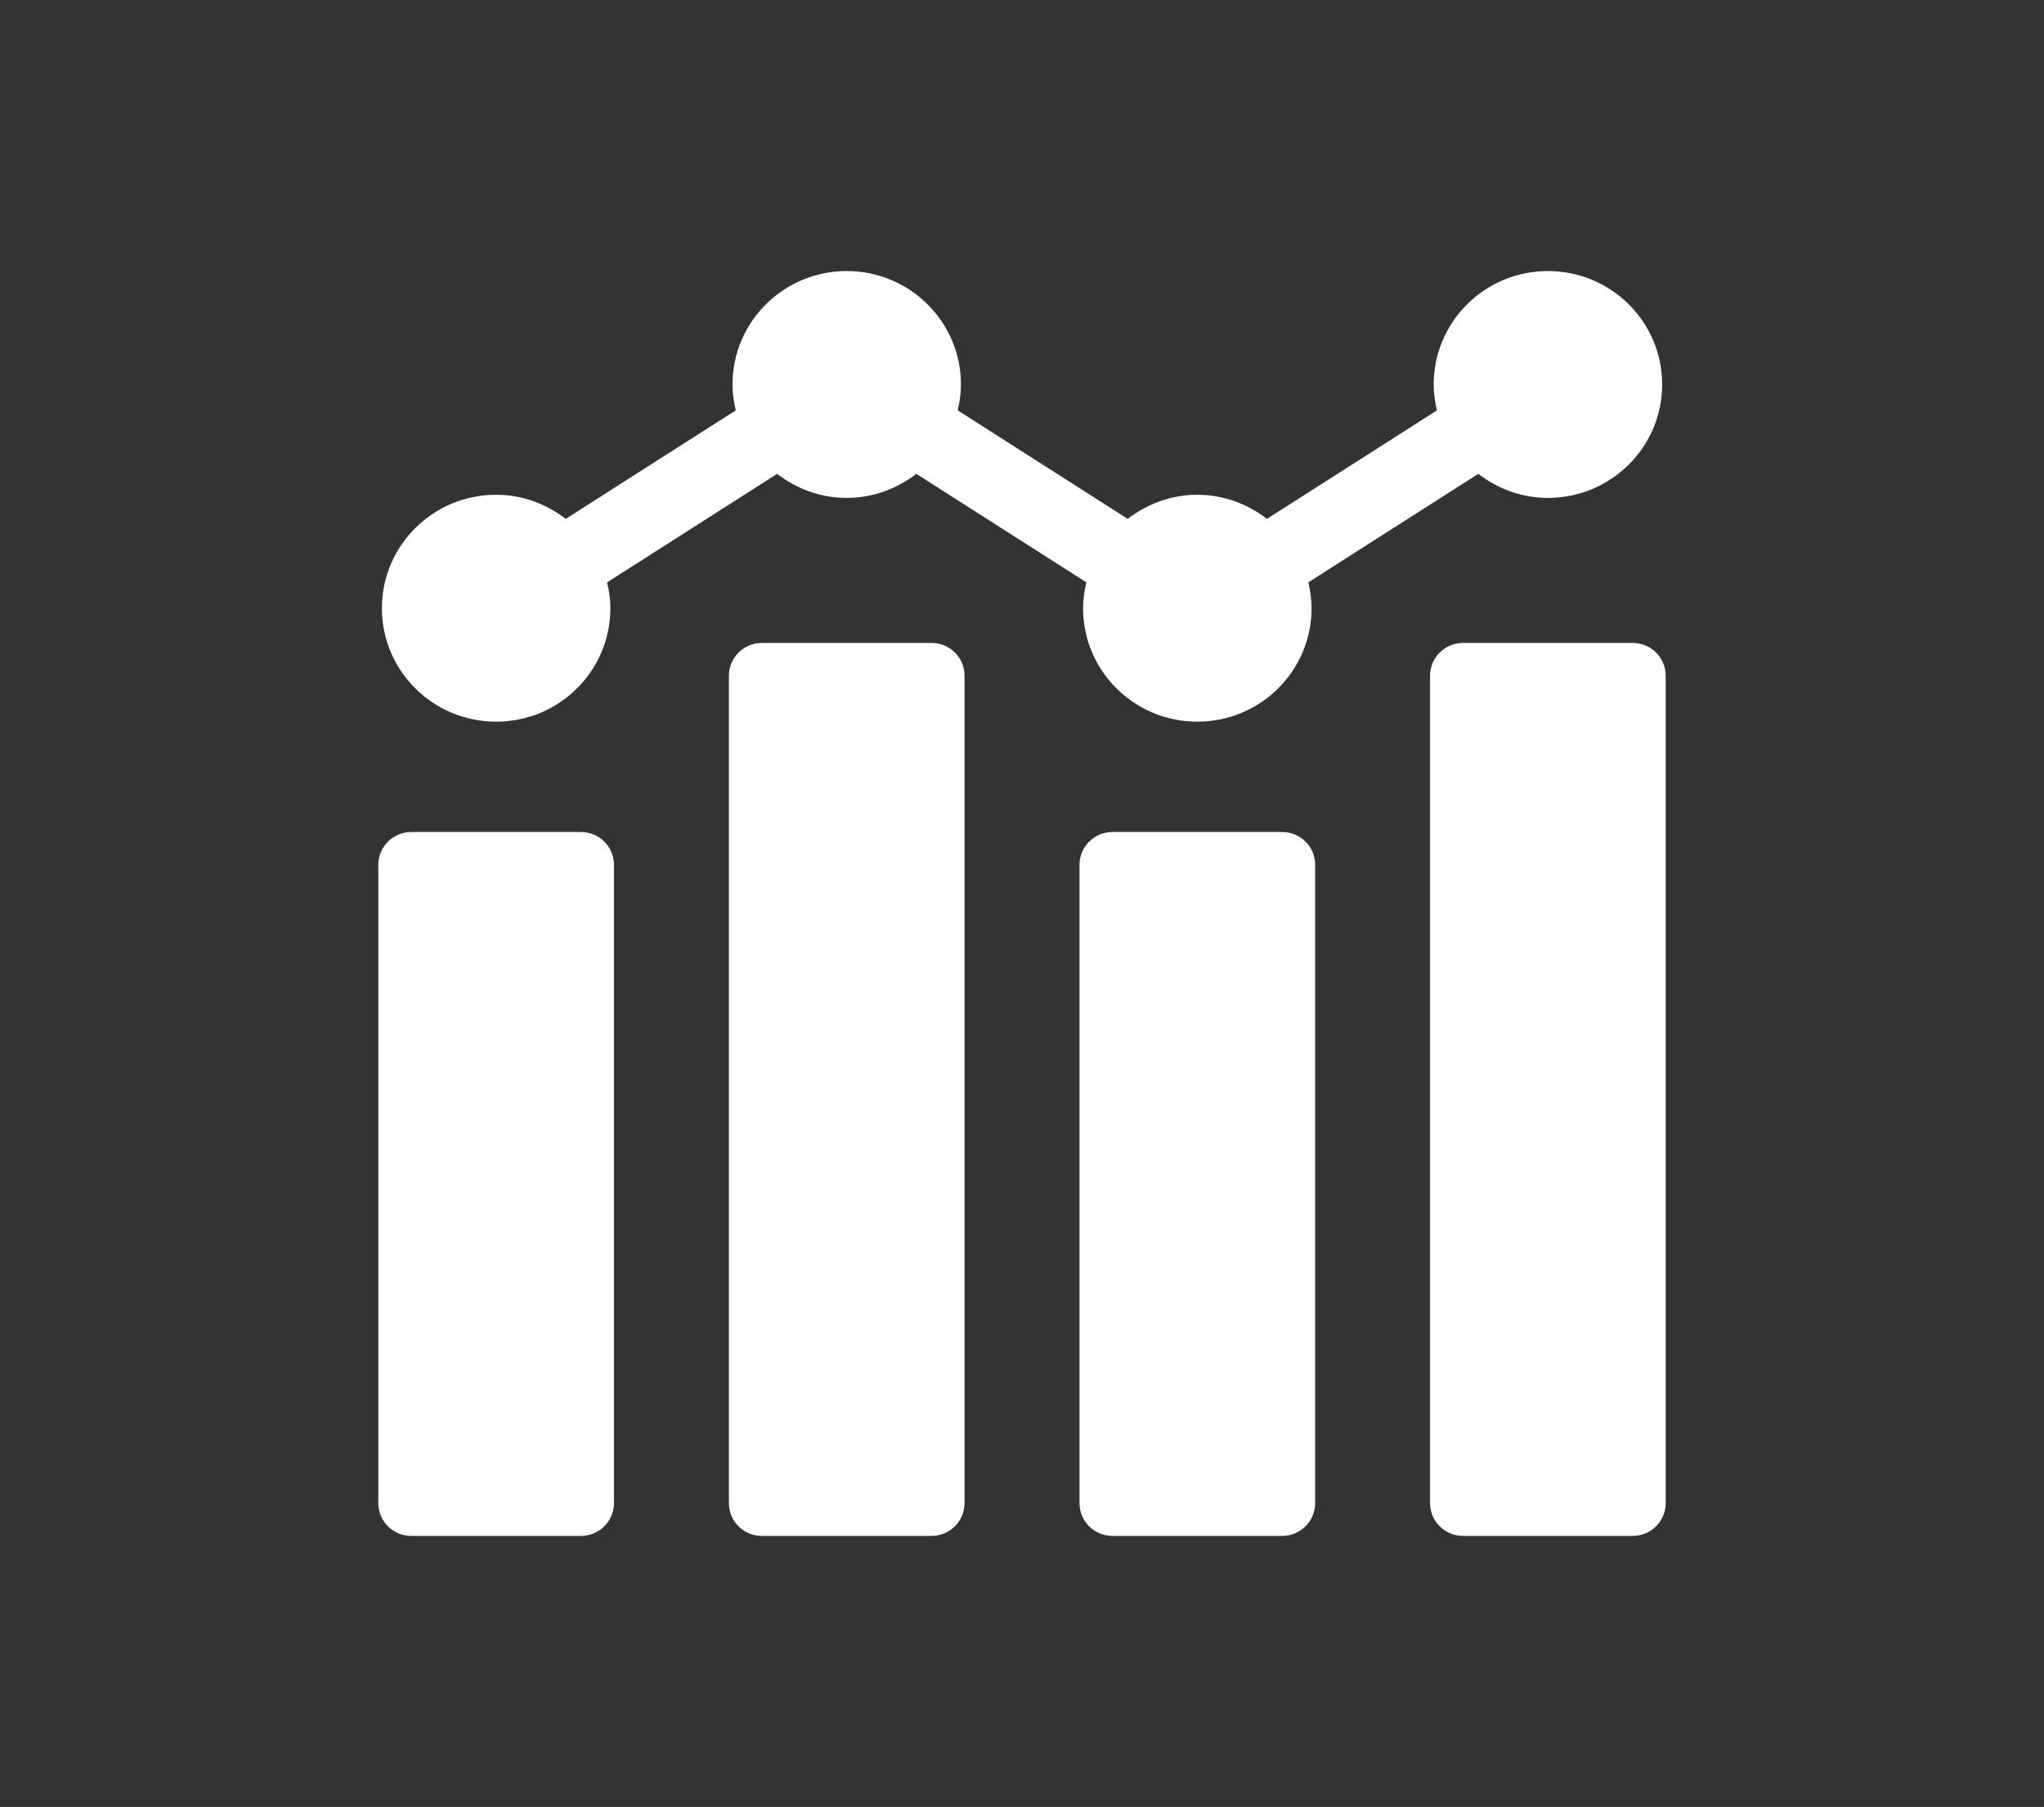 <svg width="181" height="160" viewBox="0 0 181 160" fill="none" xmlns="http://www.w3.org/2000/svg">
<rect x="0" y="0" width="181" height="160" fill="#333333" stroke="none"/>
<g clip-path="url(#clip0_2847_1465)">
<path d="M36.423 73.671H51.449C53.06 73.671 54.367 74.969 54.367 76.569V133.097C54.367 134.696 53.06 136 51.444 136H36.418C34.807 136 33.5 134.701 33.5 133.101V76.574C33.5 74.974 34.807 73.671 36.423 73.671Z" fill="white"/>
<path d="M67.469 56.93H82.495C84.106 56.93 85.413 58.228 85.413 59.828V133.097C85.413 134.697 84.106 136 82.49 136H67.464C65.853 136 64.546 134.702 64.546 133.102V59.833C64.546 58.233 65.853 56.93 67.469 56.93Z" fill="white"/>
<path d="M98.515 73.671H113.541C115.152 73.671 116.459 74.969 116.459 76.569V133.097C116.459 134.696 115.152 136 113.536 136H98.51C96.899 136 95.592 134.701 95.592 133.101V76.574C95.592 74.974 96.899 73.671 98.515 73.671Z" fill="white"/>
<path d="M129.556 56.93H144.582C146.193 56.93 147.5 58.228 147.5 59.828V133.097C147.5 134.697 146.193 136 144.577 136H129.551C127.94 136 126.633 134.702 126.633 133.102V59.833C126.633 58.233 127.94 56.93 129.556 56.93Z" fill="white"/>
<path d="M130.907 41.958C132.621 43.275 134.741 44.087 137.071 44.087C142.658 44.087 147.187 39.59 147.187 34.041C147.187 28.493 142.658 24 137.071 24C131.485 24 126.956 28.498 126.956 34.046C126.956 34.839 127.074 35.597 127.245 36.336L112.19 45.945C110.476 44.627 108.356 43.81 106.026 43.81C103.695 43.81 101.57 44.627 99.861 45.945L84.806 36.336C84.977 35.597 85.095 34.834 85.095 34.046C85.095 28.498 80.566 24 74.98 24C69.393 24 64.864 28.498 64.864 34.046C64.864 34.839 64.977 35.597 65.153 36.336L50.098 45.945C48.384 44.627 46.264 43.81 43.934 43.81C38.347 43.81 33.818 48.308 33.818 53.856C33.818 59.404 38.347 63.902 43.934 63.902C49.52 63.902 54.049 59.404 54.049 53.856C54.049 53.064 53.936 52.305 53.76 51.566L68.815 41.958C70.524 43.275 72.649 44.087 74.98 44.087C77.31 44.087 79.43 43.27 81.144 41.958L96.199 51.566C96.023 52.305 95.91 53.064 95.91 53.856C95.91 59.404 100.439 63.902 106.026 63.902C111.612 63.902 116.141 59.404 116.141 53.856C116.141 53.064 116.028 52.305 115.852 51.566L130.907 41.958Z" fill="white"/>
</g>
<defs>
<clipPath id="clip0_2847_1465">
<rect width="114" height="112" fill="white" transform="translate(33.5 24)"/>
</clipPath>
</defs>
</svg>
